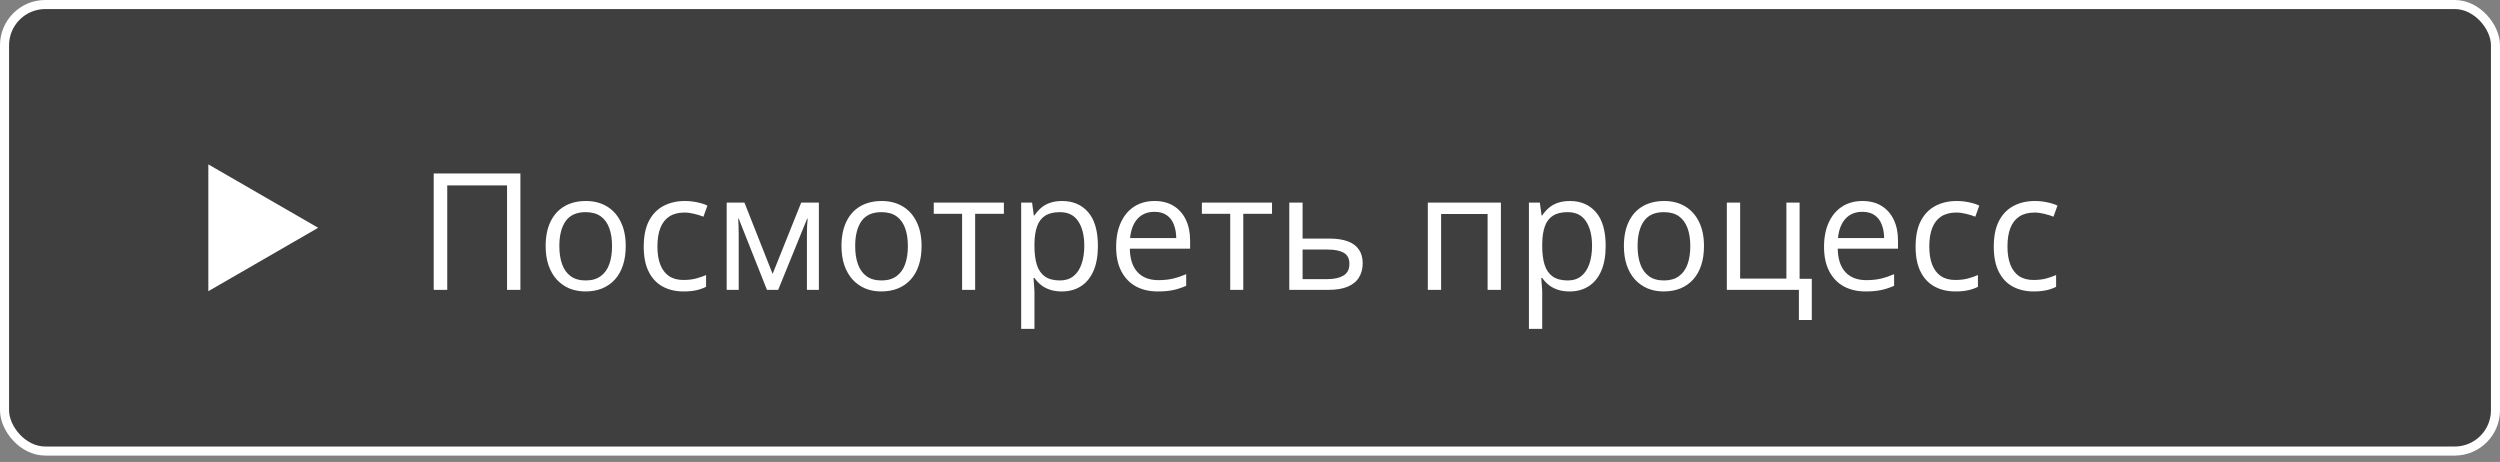 <?xml version="1.0" encoding="UTF-8"?> <svg xmlns="http://www.w3.org/2000/svg" width="276" height="51" viewBox="0 0 276 51" fill="none"><rect x="0" y="0" width="276" height="51" fill="#808080" stroke="none"/> <rect x="0.5" y="0.499" width="275" height="49.297" rx="4.5" fill="black" fill-opacity="0.51"></rect> <path d="M35.124 25.148L23 32.148V18.148L35.124 25.148Z" fill="white"></path> <path d="M47.882 31.999V19.15H57.453V31.999H55.977V20.468H49.376V31.999H47.882ZM69.081 27.165C69.081 27.956 68.979 28.662 68.774 29.283C68.569 29.904 68.273 30.429 67.886 30.857C67.499 31.284 67.031 31.613 66.48 31.841C65.935 32.064 65.317 32.175 64.625 32.175C63.981 32.175 63.389 32.064 62.85 31.841C62.317 31.613 61.854 31.284 61.461 30.857C61.075 30.429 60.773 29.904 60.556 29.283C60.345 28.662 60.24 27.956 60.24 27.165C60.24 26.111 60.418 25.214 60.776 24.476C61.133 23.732 61.643 23.166 62.305 22.779C62.973 22.387 63.767 22.191 64.687 22.191C65.566 22.191 66.333 22.387 66.99 22.779C67.652 23.172 68.164 23.741 68.528 24.485C68.897 25.223 69.081 26.116 69.081 27.165ZM61.751 27.165C61.751 27.939 61.854 28.61 62.059 29.178C62.264 29.746 62.58 30.186 63.008 30.496C63.436 30.807 63.987 30.962 64.66 30.962C65.329 30.962 65.876 30.807 66.304 30.496C66.738 30.186 67.057 29.746 67.262 29.178C67.467 28.61 67.57 27.939 67.57 27.165C67.57 26.398 67.467 25.736 67.262 25.179C67.057 24.616 66.741 24.183 66.313 23.878C65.885 23.573 65.331 23.421 64.652 23.421C63.65 23.421 62.914 23.752 62.446 24.414C61.983 25.076 61.751 25.993 61.751 27.165ZM75.462 32.175C74.595 32.175 73.83 31.996 73.168 31.639C72.506 31.282 71.991 30.737 71.621 30.004C71.252 29.272 71.068 28.349 71.068 27.236C71.068 26.07 71.261 25.117 71.648 24.379C72.04 23.635 72.579 23.084 73.265 22.727C73.951 22.369 74.73 22.191 75.603 22.191C76.083 22.191 76.546 22.241 76.992 22.34C77.443 22.434 77.812 22.554 78.099 22.7L77.659 23.922C77.367 23.805 77.027 23.7 76.64 23.606C76.259 23.512 75.902 23.465 75.568 23.465C74.9 23.465 74.343 23.609 73.898 23.896C73.458 24.183 73.127 24.605 72.905 25.161C72.688 25.718 72.579 26.404 72.579 27.218C72.579 27.997 72.685 28.662 72.896 29.213C73.113 29.764 73.432 30.186 73.854 30.479C74.282 30.766 74.815 30.909 75.454 30.909C75.963 30.909 76.423 30.857 76.833 30.751C77.243 30.64 77.616 30.511 77.95 30.364V31.665C77.627 31.829 77.267 31.955 76.868 32.043C76.476 32.131 76.007 32.175 75.462 32.175ZM90.404 22.366V31.999H89.085V25.724C89.085 25.466 89.091 25.205 89.103 24.942C89.121 24.672 89.141 24.403 89.164 24.133H89.112L85.912 31.999H84.673L81.553 24.133H81.5C81.518 24.403 81.53 24.672 81.535 24.942C81.547 25.205 81.553 25.484 81.553 25.777V31.999H80.226V22.366H82.186L85.297 30.241L88.453 22.366H90.404ZM101.742 27.165C101.742 27.956 101.639 28.662 101.434 29.283C101.229 29.904 100.933 30.429 100.546 30.857C100.16 31.284 99.691 31.613 99.14 31.841C98.595 32.064 97.977 32.175 97.285 32.175C96.641 32.175 96.049 32.064 95.51 31.841C94.977 31.613 94.514 31.284 94.121 30.857C93.735 30.429 93.433 29.904 93.216 29.283C93.005 28.662 92.9 27.956 92.9 27.165C92.9 26.111 93.079 25.214 93.436 24.476C93.793 23.732 94.303 23.166 94.965 22.779C95.633 22.387 96.427 22.191 97.347 22.191C98.226 22.191 98.993 22.387 99.65 22.779C100.312 23.172 100.825 23.741 101.188 24.485C101.557 25.223 101.742 26.116 101.742 27.165ZM94.412 27.165C94.412 27.939 94.514 28.61 94.719 29.178C94.924 29.746 95.241 30.186 95.668 30.496C96.096 30.807 96.647 30.962 97.321 30.962C97.989 30.962 98.537 30.807 98.964 30.496C99.398 30.186 99.717 29.746 99.922 29.178C100.127 28.61 100.23 27.939 100.23 27.165C100.23 26.398 100.127 25.736 99.922 25.179C99.717 24.616 99.401 24.183 98.973 23.878C98.545 23.573 97.992 23.421 97.312 23.421C96.31 23.421 95.575 23.752 95.106 24.414C94.643 25.076 94.412 25.993 94.412 27.165ZM110.829 23.606H107.657V31.999H106.215V23.606H103.086V22.366H110.829V23.606ZM117.263 22.191C118.464 22.191 119.422 22.604 120.137 23.43C120.852 24.256 121.209 25.498 121.209 27.157C121.209 28.252 121.045 29.172 120.717 29.916C120.389 30.66 119.926 31.223 119.328 31.604C118.737 31.985 118.036 32.175 117.228 32.175C116.718 32.175 116.27 32.108 115.883 31.973C115.496 31.838 115.165 31.657 114.89 31.428C114.615 31.2 114.386 30.95 114.204 30.681H114.099C114.117 30.909 114.137 31.185 114.16 31.507C114.19 31.829 114.204 32.111 114.204 32.351V36.306H112.737V22.366H113.941L114.134 23.79H114.204C114.392 23.497 114.62 23.231 114.89 22.991C115.16 22.744 115.488 22.551 115.874 22.41C116.267 22.264 116.73 22.191 117.263 22.191ZM117.008 23.421C116.34 23.421 115.801 23.55 115.391 23.808C114.987 24.066 114.691 24.452 114.503 24.968C114.316 25.478 114.216 26.119 114.204 26.893V27.174C114.204 27.988 114.292 28.677 114.468 29.239C114.65 29.802 114.946 30.23 115.356 30.523C115.772 30.816 116.328 30.962 117.026 30.962C117.623 30.962 118.121 30.801 118.52 30.479C118.918 30.157 119.214 29.708 119.408 29.134C119.607 28.554 119.706 27.889 119.706 27.139C119.706 26.002 119.484 25.1 119.038 24.432C118.599 23.758 117.922 23.421 117.008 23.421ZM127.467 22.191C128.287 22.191 128.991 22.372 129.577 22.736C130.162 23.099 130.611 23.609 130.921 24.265C131.232 24.915 131.387 25.677 131.387 26.55V27.455H124.734C124.751 28.586 125.033 29.448 125.577 30.039C126.122 30.631 126.89 30.927 127.88 30.927C128.49 30.927 129.029 30.871 129.497 30.76C129.966 30.649 130.452 30.485 130.956 30.268V31.551C130.47 31.768 129.987 31.926 129.506 32.026C129.032 32.125 128.469 32.175 127.819 32.175C126.893 32.175 126.084 31.988 125.393 31.613C124.707 31.232 124.174 30.675 123.793 29.943C123.412 29.21 123.222 28.314 123.222 27.253C123.222 26.216 123.395 25.32 123.741 24.564C124.092 23.802 124.584 23.216 125.217 22.806C125.856 22.396 126.606 22.191 127.467 22.191ZM127.45 23.386C126.67 23.386 126.049 23.641 125.586 24.151C125.123 24.66 124.848 25.372 124.76 26.286H129.858C129.852 25.712 129.761 25.208 129.585 24.775C129.415 24.335 129.155 23.995 128.803 23.755C128.452 23.509 128 23.386 127.45 23.386ZM140.431 23.606H137.258V31.999H135.817V23.606H132.688V22.366H140.431V23.606ZM143.806 26.339H146.759C147.579 26.339 148.262 26.442 148.807 26.647C149.352 26.852 149.759 27.157 150.029 27.561C150.304 27.965 150.442 28.466 150.442 29.064C150.442 29.661 150.307 30.18 150.037 30.619C149.774 31.059 149.364 31.399 148.807 31.639C148.256 31.879 147.544 31.999 146.671 31.999H142.338V22.366H143.806V26.339ZM148.974 29.134C148.974 28.542 148.763 28.132 148.341 27.904C147.925 27.669 147.342 27.552 146.592 27.552H143.806V30.813H146.601C147.304 30.813 147.875 30.684 148.315 30.426C148.754 30.162 148.974 29.732 148.974 29.134ZM165.7 22.366V31.999H164.232V23.623H159.099V31.999H157.631V22.366H165.7ZM173.32 22.191C174.521 22.191 175.479 22.604 176.194 23.43C176.909 24.256 177.266 25.498 177.266 27.157C177.266 28.252 177.102 29.172 176.774 29.916C176.446 30.66 175.983 31.223 175.385 31.604C174.793 31.985 174.093 32.175 173.285 32.175C172.775 32.175 172.327 32.108 171.94 31.973C171.553 31.838 171.222 31.657 170.947 31.428C170.671 31.2 170.443 30.95 170.261 30.681H170.156C170.173 30.909 170.194 31.185 170.217 31.507C170.246 31.829 170.261 32.111 170.261 32.351V36.306H168.793V22.366H169.997L170.191 23.79H170.261C170.449 23.497 170.677 23.231 170.947 22.991C171.216 22.744 171.544 22.551 171.931 22.41C172.324 22.264 172.786 22.191 173.32 22.191ZM173.065 23.421C172.397 23.421 171.858 23.55 171.448 23.808C171.043 24.066 170.747 24.452 170.56 24.968C170.372 25.478 170.273 26.119 170.261 26.893V27.174C170.261 27.988 170.349 28.677 170.525 29.239C170.706 29.802 171.002 30.23 171.412 30.523C171.828 30.816 172.385 30.962 173.082 30.962C173.68 30.962 174.178 30.801 174.577 30.479C174.975 30.157 175.271 29.708 175.464 29.134C175.663 28.554 175.763 27.889 175.763 27.139C175.763 26.002 175.54 25.1 175.095 24.432C174.656 23.758 173.979 23.421 173.065 23.421ZM188.12 27.165C188.12 27.956 188.018 28.662 187.813 29.283C187.608 29.904 187.312 30.429 186.925 30.857C186.538 31.284 186.07 31.613 185.519 31.841C184.974 32.064 184.356 32.175 183.664 32.175C183.02 32.175 182.428 32.064 181.889 31.841C181.356 31.613 180.893 31.284 180.5 30.857C180.114 30.429 179.812 29.904 179.595 29.283C179.384 28.662 179.279 27.956 179.279 27.165C179.279 26.111 179.457 25.214 179.815 24.476C180.172 23.732 180.682 23.166 181.344 22.779C182.012 22.387 182.806 22.191 183.726 22.191C184.605 22.191 185.372 22.387 186.029 22.779C186.691 23.172 187.203 23.741 187.567 24.485C187.936 25.223 188.12 26.116 188.12 27.165ZM180.79 27.165C180.79 27.939 180.893 28.61 181.098 29.178C181.303 29.746 181.619 30.186 182.047 30.496C182.475 30.807 183.026 30.962 183.7 30.962C184.368 30.962 184.915 30.807 185.343 30.496C185.777 30.186 186.096 29.746 186.301 29.178C186.506 28.61 186.609 27.939 186.609 27.165C186.609 26.398 186.506 25.736 186.301 25.179C186.096 24.616 185.78 24.183 185.352 23.878C184.924 23.573 184.37 23.421 183.691 23.421C182.689 23.421 181.953 23.752 181.485 24.414C181.022 25.076 180.79 25.993 180.79 27.165ZM200.021 35.33H198.597V31.999H190.643V22.366H192.111V30.76H197.217V22.366H198.676V30.778H200.021V35.33ZM205.619 22.191C206.44 22.191 207.143 22.372 207.729 22.736C208.315 23.099 208.763 23.609 209.074 24.265C209.384 24.915 209.539 25.677 209.539 26.55V27.455H202.886C202.904 28.586 203.185 29.448 203.73 30.039C204.275 30.631 205.042 30.927 206.033 30.927C206.642 30.927 207.181 30.871 207.65 30.76C208.118 30.649 208.605 30.485 209.109 30.268V31.551C208.622 31.768 208.139 31.926 207.659 32.026C207.184 32.125 206.621 32.175 205.971 32.175C205.045 32.175 204.237 31.988 203.545 31.613C202.86 31.232 202.327 30.675 201.946 29.943C201.565 29.21 201.374 28.314 201.374 27.253C201.374 26.216 201.547 25.32 201.893 24.564C202.244 23.802 202.737 23.216 203.369 22.806C204.008 22.396 204.758 22.191 205.619 22.191ZM205.602 23.386C204.823 23.386 204.202 23.641 203.739 24.151C203.276 24.66 203 25.372 202.912 26.286H208.01C208.004 25.712 207.913 25.208 207.738 24.775C207.568 24.335 207.307 23.995 206.955 23.755C206.604 23.509 206.153 23.386 205.602 23.386ZM215.876 32.175C215.009 32.175 214.244 31.996 213.582 31.639C212.92 31.282 212.405 30.737 212.035 30.004C211.666 29.272 211.482 28.349 211.482 27.236C211.482 26.07 211.675 25.117 212.062 24.379C212.454 23.635 212.993 23.084 213.679 22.727C214.365 22.369 215.144 22.191 216.017 22.191C216.497 22.191 216.96 22.241 217.406 22.34C217.857 22.434 218.226 22.554 218.513 22.7L218.074 23.922C217.781 23.805 217.441 23.7 217.054 23.606C216.673 23.512 216.316 23.465 215.982 23.465C215.314 23.465 214.757 23.609 214.312 23.896C213.872 24.183 213.541 24.605 213.319 25.161C213.102 25.718 212.993 26.404 212.993 27.218C212.993 27.997 213.099 28.662 213.31 29.213C213.527 29.764 213.846 30.186 214.268 30.479C214.696 30.766 215.229 30.909 215.868 30.909C216.377 30.909 216.837 30.857 217.247 30.751C217.658 30.64 218.03 30.511 218.364 30.364V31.665C218.041 31.829 217.681 31.955 217.283 32.043C216.89 32.131 216.421 32.175 215.876 32.175ZM224.507 32.175C223.64 32.175 222.875 31.996 222.213 31.639C221.551 31.282 221.035 30.737 220.666 30.004C220.297 29.272 220.113 28.349 220.113 27.236C220.113 26.07 220.306 25.117 220.693 24.379C221.085 23.635 221.624 23.084 222.31 22.727C222.995 22.369 223.775 22.191 224.648 22.191C225.128 22.191 225.591 22.241 226.036 22.34C226.488 22.434 226.857 22.554 227.144 22.7L226.704 23.922C226.411 23.805 226.072 23.7 225.685 23.606C225.304 23.512 224.947 23.465 224.613 23.465C223.945 23.465 223.388 23.609 222.943 23.896C222.503 24.183 222.172 24.605 221.95 25.161C221.733 25.718 221.624 26.404 221.624 27.218C221.624 27.997 221.73 28.662 221.941 29.213C222.158 29.764 222.477 30.186 222.899 30.479C223.327 30.766 223.86 30.909 224.498 30.909C225.008 30.909 225.468 30.857 225.878 30.751C226.288 30.64 226.66 30.511 226.994 30.364V31.665C226.672 31.829 226.312 31.955 225.913 32.043C225.521 32.131 225.052 32.175 224.507 32.175Z" fill="white"></path> <rect x="0.5" y="0.499" width="275" height="49.297" rx="4.5" stroke="white"></rect> </svg> 
